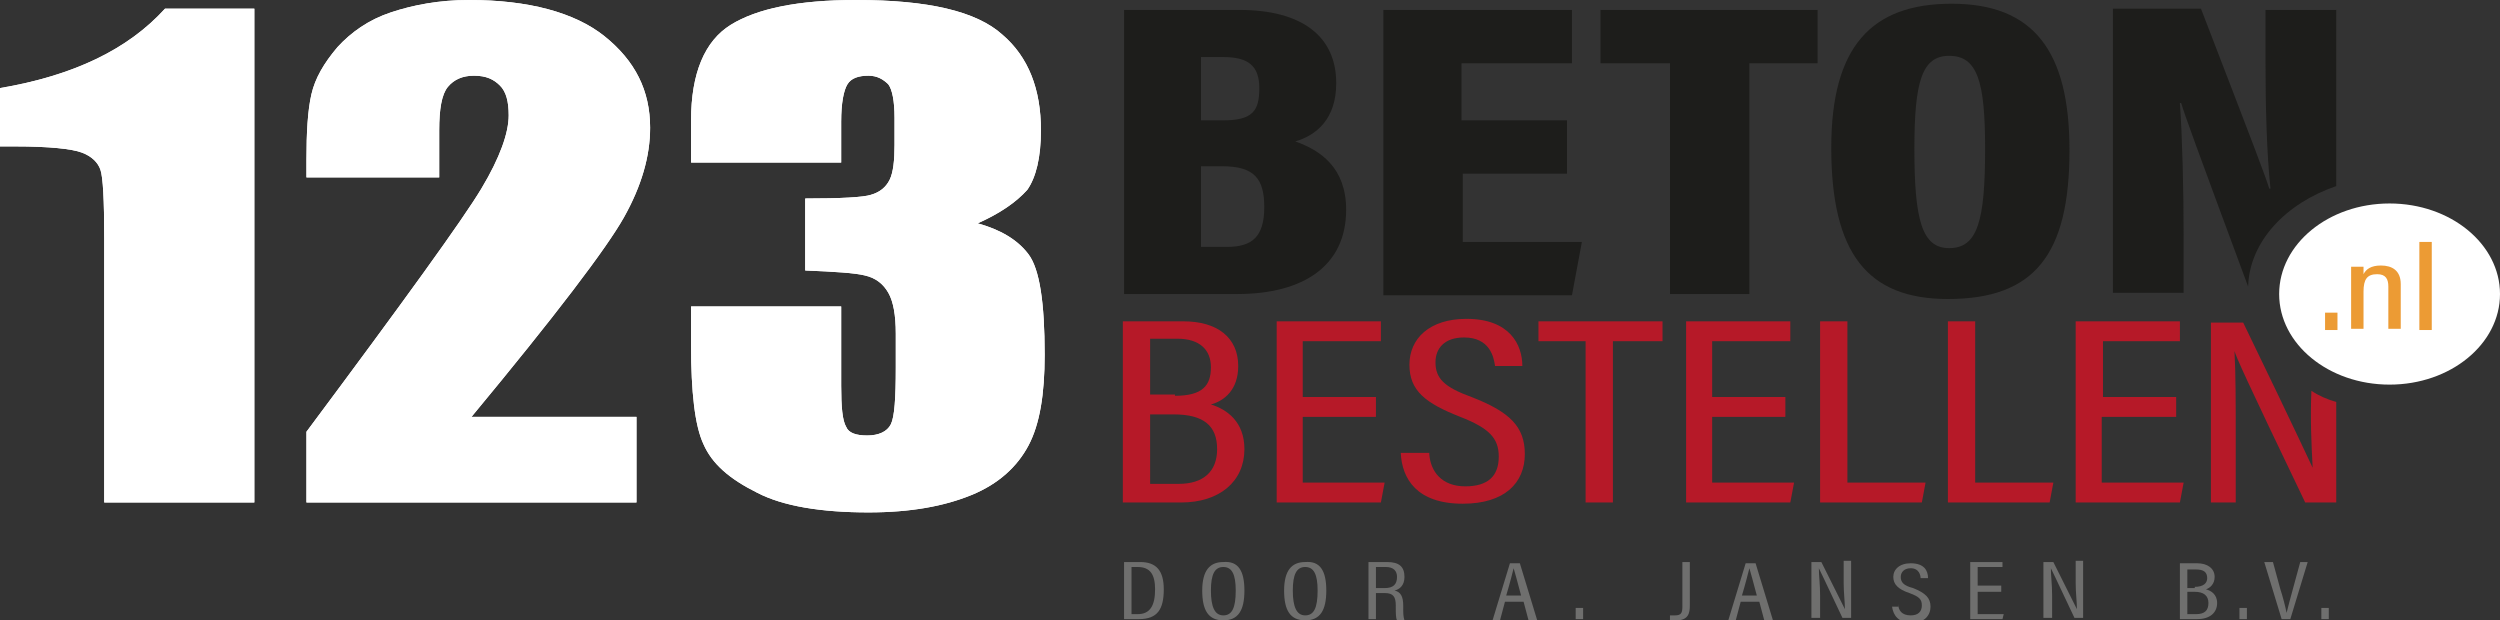 <svg version="1.1" id="Layer_1_new-logo" xmlns="http://www.w3.org/2000/svg" xmlns:xlink="http://www.w3.org/1999/xlink" x="0px" y="0px"
	 viewBox="0 0 201.5 50" style="enable-background:new 0 0 201.5 50;" xml:space="preserve">
<rect x="0" y="0" width="201.5" height="50" fill="#333333" stroke="none"/>
<style type="text/css">
	.new-logo0{fill:#6F6F6E;}
	.new-logo1{fill:#FFFFFF;}
	.new-logo2{fill:#1D1D1B;}
	.new-logo3{fill:#B61928;}
	.new-logo4{fill:#EC9B34;}
</style>
<path class="new-logo0" d="M90.6,45.3h1.3c1.3,0,1.9,0.7,1.9,2.2c0,1.6-0.5,2.4-2,2.4h-1.2V45.3z M91.2,49.5h0.5c1,0,1.4-0.7,1.4-2
	c0-1.2-0.4-1.8-1.4-1.8h-0.5V49.5z"/>
<path class="new-logo0" d="M100.3,47.6c0,1.6-0.5,2.4-1.7,2.4c-1.2,0-1.7-0.8-1.7-2.4c0-1.6,0.6-2.3,1.7-2.3
	C99.8,45.2,100.3,46,100.3,47.6z M97.6,47.6c0,1.3,0.3,2,1,2c0.7,0,1-0.6,1-2c0-1.3-0.3-1.9-1-1.9C97.9,45.7,97.6,46.3,97.6,47.6z"
	/>
<path class="new-logo0" d="M106.9,47.6c0,1.6-0.5,2.4-1.7,2.4c-1.2,0-1.7-0.8-1.7-2.4c0-1.6,0.6-2.3,1.7-2.3
	C106.4,45.2,106.9,46,106.9,47.6z M104.2,47.6c0,1.3,0.3,2,1,2c0.7,0,1-0.6,1-2c0-1.3-0.3-1.9-1-1.9
	C104.5,45.7,104.2,46.3,104.2,47.6z"/>
<path class="new-logo0" d="M110.9,47.8v2.1h-0.6v-4.6h1.5c1,0,1.4,0.4,1.4,1.2c0,0.7-0.4,1-0.8,1.1c0.5,0.1,0.7,0.5,0.7,1.2v0.2
	c0,0.4,0,0.7,0.1,1h-0.6c-0.1-0.2-0.1-0.6-0.1-1v-0.2c0-0.7-0.2-1-0.9-1H110.9z M110.9,47.4h0.7c0.7,0,1-0.3,1-0.9
	c0-0.5-0.3-0.8-0.9-0.8h-0.8V47.4z"/>
<path class="new-logo0" d="M121.3,48.5l-0.4,1.5h-0.6l1.4-4.6h0.8l1.4,4.6h-0.7l-0.4-1.5H121.3z M122.6,48c-0.3-1.1-0.5-1.9-0.6-2.2h0
	c-0.1,0.4-0.3,1.2-0.6,2.2H122.6z"/>
<path class="new-logo0" d="M127,49.9V49h0.6v0.9H127z"/>
<path class="new-logo0" d="M136.2,48.8c0,0.6-0.1,1.2-1.1,1.2c-0.2,0-0.4,0-0.5,0v-0.4c0.1,0,0.2,0,0.4,0c0.5,0,0.6-0.2,0.6-0.7v-3.6h0.6
	V48.8z"/>
<path class="new-logo0" d="M140.3,48.5l-0.4,1.5h-0.6l1.4-4.6h0.8l1.4,4.6h-0.7l-0.4-1.5H140.3z M141.6,48c-0.3-1.1-0.5-1.9-0.6-2.2h0
	c-0.1,0.4-0.3,1.2-0.6,2.2H141.6z"/>
<path class="new-logo0" d="M146,49.9v-4.6h0.8c1.6,3.2,1.8,3.6,1.9,3.8h0c0-0.6-0.1-1.3-0.1-2.1v-1.8h0.6v4.6h-0.7c-1.6-3.4-1.8-3.8-1.9-4
	h0c0,0.6,0.1,1.3,0.1,2.2v1.8H146z"/>
<path class="new-logo0" d="M153,48.7c0,0.5,0.3,0.9,1,0.9c0.6,0,0.9-0.3,0.9-0.8c0-0.5-0.2-0.7-1-1c-0.9-0.3-1.3-0.7-1.3-1.3
	c0-0.6,0.5-1.1,1.4-1.1c1.1,0,1.4,0.6,1.4,1.2h-0.6c0-0.2-0.1-0.8-0.8-0.8c-0.5,0-0.8,0.3-0.8,0.7c0,0.4,0.2,0.7,1,0.9
	c1,0.4,1.4,0.8,1.4,1.5c0,0.7-0.5,1.3-1.5,1.3c-1.1,0-1.5-0.6-1.6-1.3H153z"/>
<path class="new-logo0" d="M161.3,47.7h-1.9v1.8h2.1l-0.1,0.4h-2.6v-4.6h2.6v0.4h-2v1.5h1.9V47.7z"/>
<path class="new-logo0" d="M164.7,49.9v-4.6h0.8c1.6,3.2,1.8,3.6,1.9,3.8h0c0-0.6-0.1-1.3-0.1-2.1v-1.8h0.6v4.6h-0.7
	c-1.6-3.4-1.8-3.8-1.9-4h0c0,0.6,0.1,1.3,0.1,2.2v1.8H164.7z"/>
<g>
	<path class="new-logo1" d="M20.5,0.8v39.7H8.4V19.2c0-3.1-0.1-4.9-0.3-5.5c-0.2-0.6-0.7-1.1-1.5-1.4c-0.8-0.3-2.6-0.5-5.4-0.5H0V7.1
		c5.9-1,10.3-3.1,13.3-6.4H20.5z"/>
	<path class="new-logo1" d="M20.5,0.8v39.7H8.4V19.2c0-3.1-0.1-4.9-0.3-5.5c-0.2-0.6-0.7-1.1-1.5-1.4c-0.8-0.3-2.6-0.5-5.4-0.5H0V7.1
		c5.9-1,10.3-3.1,13.3-6.4H20.5z"/>
</g>
<g>
	<path class="new-logo1" d="M51.3,33.7v6.8H24.7l0-5.7c7.9-10.6,12.6-17.1,14.1-19.6c1.5-2.5,2.2-4.5,2.2-5.9c0-1.1-0.2-1.9-0.7-2.4
		c-0.5-0.5-1.1-0.8-2.1-0.8c-0.9,0-1.6,0.3-2.1,0.9c-0.5,0.6-0.7,1.8-0.7,3.5v3.8H24.7v-1.4c0-2.2,0.1-4,0.4-5.3
		c0.3-1.3,1-2.5,2.1-3.8c1.1-1.2,2.5-2.2,4.3-2.8c1.8-0.6,3.9-1,6.3-1c4.8,0,8.5,1,10.9,2.9c2.5,2,3.7,4.4,3.7,7.4
		c0,2.3-0.7,4.7-2.1,7.2c-1.4,2.5-5.5,7.9-12.3,16.1H51.3z"/>
	<path class="new-logo1" d="M51.3,33.7v6.8H24.7l0-5.7c7.9-10.6,12.6-17.1,14.1-19.6c1.5-2.5,2.2-4.5,2.2-5.9c0-1.1-0.2-1.9-0.7-2.4
		c-0.5-0.5-1.1-0.8-2.1-0.8c-0.9,0-1.6,0.3-2.1,0.9c-0.5,0.6-0.7,1.8-0.7,3.5v3.8H24.7v-1.4c0-2.2,0.1-4,0.4-5.3
		c0.3-1.3,1-2.5,2.1-3.8c1.1-1.2,2.5-2.2,4.3-2.8c1.8-0.6,3.9-1,6.3-1c4.8,0,8.5,1,10.9,2.9c2.5,2,3.7,4.4,3.7,7.4
		c0,2.3-0.7,4.7-2.1,7.2c-1.4,2.5-5.5,7.9-12.3,16.1H51.3z"/>
</g>
<g>
	<path class="new-logo1" d="M78.8,18c1.8,0.5,3.2,1.3,4.1,2.5c0.9,1.2,1.3,3.9,1.3,8.1c0,3.2-0.4,5.6-1.3,7.3c-0.9,1.7-2.4,3.1-4.6,4
		c-2.2,0.9-4.9,1.4-8.3,1.4c-3.8,0-6.9-0.5-9-1.6c-2.2-1.1-3.6-2.3-4.3-3.9c-0.7-1.5-1-4.2-1-8v-3.1h12.1v6.4c0,1.7,0.1,2.8,0.4,3.3
		c0.2,0.5,0.8,0.7,1.7,0.7c0.9,0,1.6-0.3,1.9-0.9c0.3-0.6,0.4-2.1,0.4-4.6v-2.7c0-1.5-0.2-2.6-0.6-3.3c-0.4-0.7-1-1.2-1.9-1.4
		c-0.8-0.2-2.4-0.3-4.8-0.4V16c2.9,0,4.7-0.1,5.3-0.3c0.7-0.2,1.2-0.6,1.5-1.2c0.3-0.6,0.4-1.6,0.4-2.8V9.5c0-1.4-0.2-2.3-0.5-2.7
		c-0.4-0.4-0.9-0.7-1.6-0.7c-0.8,0-1.4,0.2-1.7,0.7c-0.3,0.5-0.5,1.5-0.5,3v3.3H55.7V9.7c0-3.8,1.1-6.4,3.2-7.7C61,0.7,64.3,0,69,0
		c5.8,0,9.7,0.9,11.8,2.8c2.1,1.8,3.1,4.4,3.1,7.7c0,2.2-0.4,3.8-1.1,4.8C81.9,16.3,80.6,17.2,78.8,18z"/>
	<path class="new-logo1" d="M78.8,18c1.8,0.5,3.2,1.3,4.1,2.5c0.9,1.2,1.3,3.9,1.3,8.1c0,3.2-0.4,5.6-1.3,7.3c-0.9,1.7-2.4,3.1-4.6,4
		c-2.2,0.9-4.9,1.4-8.3,1.4c-3.8,0-6.9-0.5-9-1.6c-2.2-1.1-3.6-2.3-4.3-3.9c-0.7-1.5-1-4.2-1-8v-3.1h12.1v6.4c0,1.7,0.1,2.8,0.4,3.3
		c0.2,0.5,0.8,0.7,1.7,0.7c0.9,0,1.6-0.3,1.9-0.9c0.3-0.6,0.4-2.1,0.4-4.6v-2.7c0-1.5-0.2-2.6-0.6-3.3c-0.4-0.7-1-1.2-1.9-1.4
		c-0.8-0.2-2.4-0.3-4.8-0.4V16c2.9,0,4.7-0.1,5.3-0.3c0.7-0.2,1.2-0.6,1.5-1.2c0.3-0.6,0.4-1.6,0.4-2.8V9.5c0-1.4-0.2-2.3-0.5-2.7
		c-0.4-0.4-0.9-0.7-1.6-0.7c-0.8,0-1.4,0.2-1.7,0.7c-0.3,0.5-0.5,1.5-0.5,3v3.3H55.7V9.7c0-3.8,1.1-6.4,3.2-7.7C61,0.7,64.3,0,69,0
		c5.8,0,9.7,0.9,11.8,2.8c2.1,1.8,3.1,4.4,3.1,7.7c0,2.2-0.4,3.8-1.1,4.8C81.9,16.3,80.6,17.2,78.8,18z"/>
</g>
<path class="new-logo2" d="M90.6,0.8h9.3c5,0,7.8,2.1,7.8,5.9c0,2.9-1.6,4.2-3.3,4.7c2,0.7,4.1,2.1,4.1,5.5c0,4.5-3.4,6.8-8.8,6.8h-9.1
	V0.8z M98.6,9.7c2.4,0,2.9-0.8,2.9-2.6c0-1.8-0.9-2.5-2.9-2.5h-1.8v5.1H98.6z M96.9,19.9h2c2,0,3-0.8,3-3.2c0-2.3-0.8-3.3-3.4-3.3
	h-1.7V19.9z"/>
<path class="new-logo2" d="M126.4,14h-8.5v5.5h9.6l-0.8,4.3h-15.2V0.8h15.2v4.3h-8.9v4.6h8.5V14z"/>
<path class="new-logo2" d="M134.5,5.1h-5.5V0.8h17.5v4.3h-5.5v18.6h-6.4V5.1z"/>
<path class="new-logo2" d="M166.8,12.1c0,8.4-2.8,12-9.8,12c-6.5,0-9.4-3.7-9.4-12.2c0-8.1,3.2-11.6,9.7-11.6
	C163.9,0.3,166.8,4.1,166.8,12.1z M154.3,12c0,5.7,0.6,8,2.8,8c2.3,0,2.9-2.2,2.9-8c0-5.4-0.6-7.5-2.9-7.5
	C154.9,4.5,154.3,6.6,154.3,12z"/>
<path class="new-logo3" d="M90.6,25.9h4.8c2.7,0,4.4,1.3,4.4,3.6c0,1.9-1.1,2.8-2.2,3.1c1.3,0.4,2.7,1.4,2.7,3.6c0,2.6-2,4.3-5.1,4.3h-4.7
	V25.9z M94.7,31.9c2.2,0,2.9-0.8,2.9-2.3c0-1.4-0.9-2.3-2.7-2.3h-2.2v4.5H94.7z M92.7,39H95c2,0,3.1-1,3.1-2.8
	c0-1.9-1.1-2.8-3.5-2.8h-1.9V39z"/>
<path class="new-logo3" d="M110.9,33.6H105v5.3h6.6l-0.3,1.6h-8.4V25.9h8.4v1.6H105V32h5.9V33.6z"/>
<path class="new-logo3" d="M115.2,36.6c0.1,1.4,1,2.6,2.9,2.6c1.8,0,2.7-0.8,2.7-2.4c0-1.5-0.8-2.3-3.1-3.2c-2.8-1.1-4.1-2.1-4.1-4.2
	c0-2.1,1.6-3.7,4.6-3.7c3.5,0,4.5,2.1,4.5,3.8h-2.2c-0.1-0.7-0.4-2.3-2.5-2.3c-1.6,0-2.3,0.9-2.3,2c0,1.3,0.7,2,2.9,2.8
	c3.1,1.2,4.3,2.4,4.3,4.6c0,2.3-1.6,4-5,4c-3.7,0-4.9-2-5-4.1H115.2z"/>
<path class="new-logo3" d="M127.9,27.5h-3.9v-1.6H134v1.6H130v13h-2.2V27.5z"/>
<path class="new-logo3" d="M143.9,33.6H138v5.3h6.6l-0.3,1.6h-8.4V25.9h8.4v1.6H138V32h5.9V33.6z"/>
<path class="new-logo3" d="M146.7,25.9h2.2v13h6.3l-0.3,1.6h-8.2V25.9z"/>
<path class="new-logo3" d="M157,25.9h2.2v13h6.3l-0.3,1.6H157V25.9z"/>
<path class="new-logo3" d="M175.3,33.6h-5.9v5.3h6.6l-0.3,1.6h-8.4V25.9h8.4v1.6h-6.2V32h5.9V33.6z"/>
<g>
	<path class="new-logo2" d="M188.3,15V0.8h-5.7V5c0,3.6,0.1,7.4,0.4,10.2h-0.1c-0.3-1-1.3-3.6-5.5-14.5h-7.1v22.9h5.7v-4.5
		c0-3.8-0.1-8-0.3-10.8h0.1c0.3,1,1.1,3.2,5.4,14.8C181.3,19.5,184.2,16.4,188.3,15z"/>
	<path class="new-logo3" d="M186.4,37.7L186.4,37.7c-0.3-0.6-0.9-2-5.6-11.7h-2.6v14.5h2v-5.4c0-2.6,0-5-0.1-6.8h0c0.2,0.6,0.8,2,5.7,12.2
		h2.5v-8.1c-0.7-0.2-1.4-0.5-2-0.9C186.2,33.7,186.3,35.8,186.4,37.7z"/>
</g>
<ellipse class="new-logo1" cx="192.6" cy="23.7" rx="8.9" ry="7.3"/>
<path class="new-logo4" d="M187.4,26.6v-1.4h1v1.4H187.4z"/>
<path class="new-logo4" d="M189.5,23.1c0-1,0-1.3,0-1.6h1c0,0.1,0,0.3,0,0.6c0.2-0.4,0.6-0.7,1.4-0.7c0.9,0,1.6,0.4,1.6,1.5v3.6h-1v-3.4
	c0-0.6-0.2-1-0.9-1c-0.8,0-1.1,0.4-1.1,1.4v3h-1V23.1z"/>
<path class="new-logo4" d="M195,26.6v-7.1h1v7.1H195z"/>
<path class="new-logo0" d="M175.6,45.4h1.5c0.8,0,1.4,0.4,1.4,1.1c0,0.6-0.4,0.9-0.7,1c0.4,0.1,0.9,0.4,0.9,1.1c0,0.8-0.6,1.3-1.6,1.3
	h-1.4V45.4z M176.9,47.3c0.7,0,1-0.3,1-0.7c0-0.5-0.3-0.7-0.9-0.7h-0.7v1.5H176.9z M176.2,49.5h0.8c0.7,0,1-0.3,1-0.9
	c0-0.6-0.4-0.9-1.1-0.9h-0.6V49.5z"/>
<path class="new-logo0" d="M180.5,49.9V49h0.6v0.9H180.5z"/>
<path class="new-logo0" d="M183.9,49.9l-1.4-4.6h0.7l0.6,2.2c0.2,0.6,0.4,1.4,0.5,1.9h0c0.1-0.4,0.3-1.2,0.5-1.9l0.6-2.2h0.6l-1.4,4.6
	H183.9z"/>
<path class="new-logo0" d="M187.1,49.9V49h0.6v0.9H187.1z"/>
</svg>
